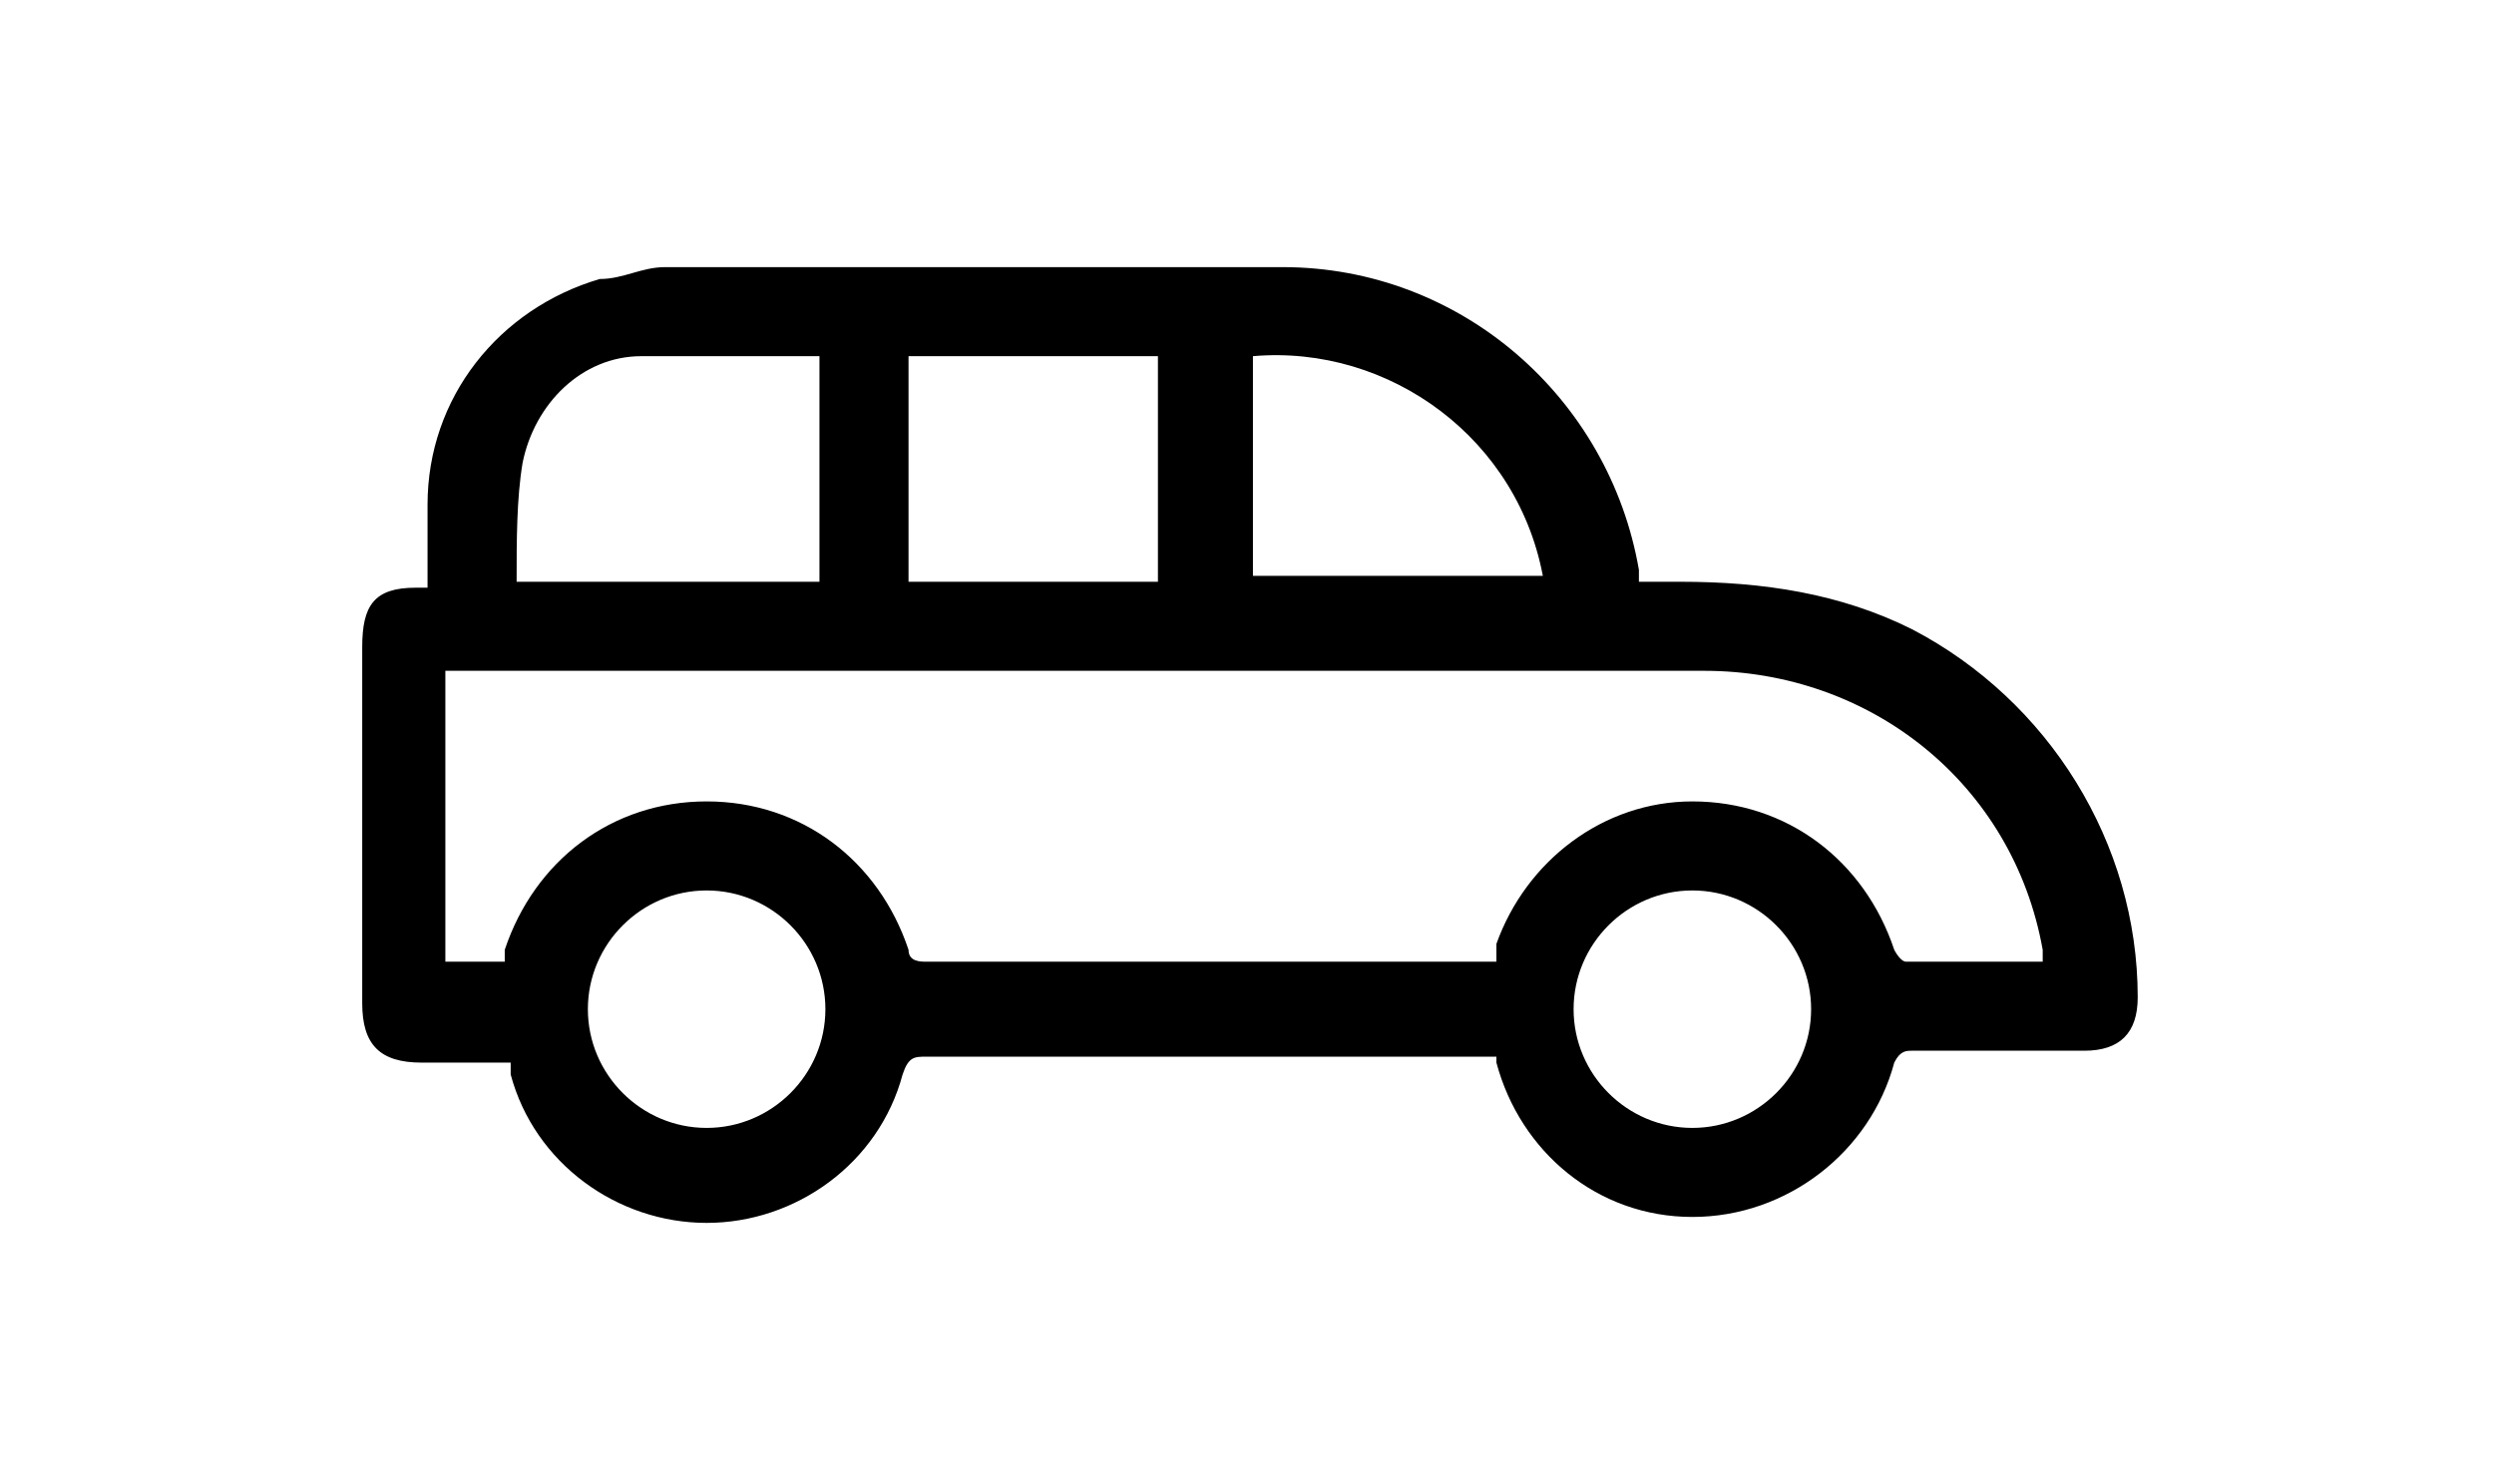 <?xml version="1.0" encoding="UTF-8"?>
<svg id="_レイヤー_1" data-name="レイヤー_1" xmlns="http://www.w3.org/2000/svg" version="1.1" viewBox="0 0 42 25">
  <!-- Generator: Adobe Illustrator 29.0.1, SVG Export Plug-In . SVG Version: 2.1.0 Build 192)  -->
  <path id="_パス_435" data-name="パス_435" d="M25.1,17.8h-9.5c-.2,0-.3,0-.4.3-.4,1.5-1.8,2.5-3.3,2.5-1.5,0-2.9-1-3.3-2.5,0,0,0-.1,0-.2h-1.5c-.7,0-1-.3-1-1v-6c0-.7.2-1,.9-1,0,0,0,0,.2,0,0-.5,0-.9,0-1.4,0-1.8,1.2-3.3,2.9-3.8.4,0,.7-.2,1.1-.2,3.5,0,6.9,0,10.4,0,3,0,5.5,2.2,6,5.1,0,0,0,.1,0,.2.2,0,.5,0,.7,0,1.4,0,2.7.2,3.9.8,2.3,1.2,3.8,3.6,3.8,6.2,0,.6-.3.9-.9.9h-2.9c-.1,0-.2,0-.3.2-.4,1.5-1.8,2.6-3.4,2.6-1.6,0-2.9-1.1-3.3-2.6,0,0,0,0,0-.1ZM34.4,16.3c0-.1,0-.2,0-.3-.5-2.8-2.9-4.7-5.7-4.7H7.5v4.9h1v-.2c.5-1.5,1.8-2.5,3.4-2.5,1.6,0,2.9,1,3.4,2.5,0,.2.2.2.3.2,3.1,0,6.2,0,9.3,0,0,0,.2,0,.3,0,0-.1,0-.2,0-.3.5-1.4,1.8-2.4,3.3-2.4,1.6,0,2.9,1,3.4,2.5,0,0,.1.2.2.2.8,0,1.5,0,2.3,0ZM13.7,6c-1,0-2,0-2.9,0-1,0-1.8.8-2,1.8-.1.6-.1,1.3-.1,2h5.1v-3.8ZM19.5,9.8v-3.8h-4.2v3.8h4.2ZM26,9.8c-.4-2.4-2.6-4-4.9-3.8v3.7h4.9ZM13.9,17c0-1.1-.9-2-2-2-1.1,0-2,.9-2,2,0,1.1.9,2,2,2,1.1,0,2-.9,2-2h0ZM30.5,17c0-1.1-.9-2-2-2-1.1,0-2,.9-2,2,0,1.1.9,2,2,2,1.1,0,2-.9,2-2h0Z"/>
</svg>